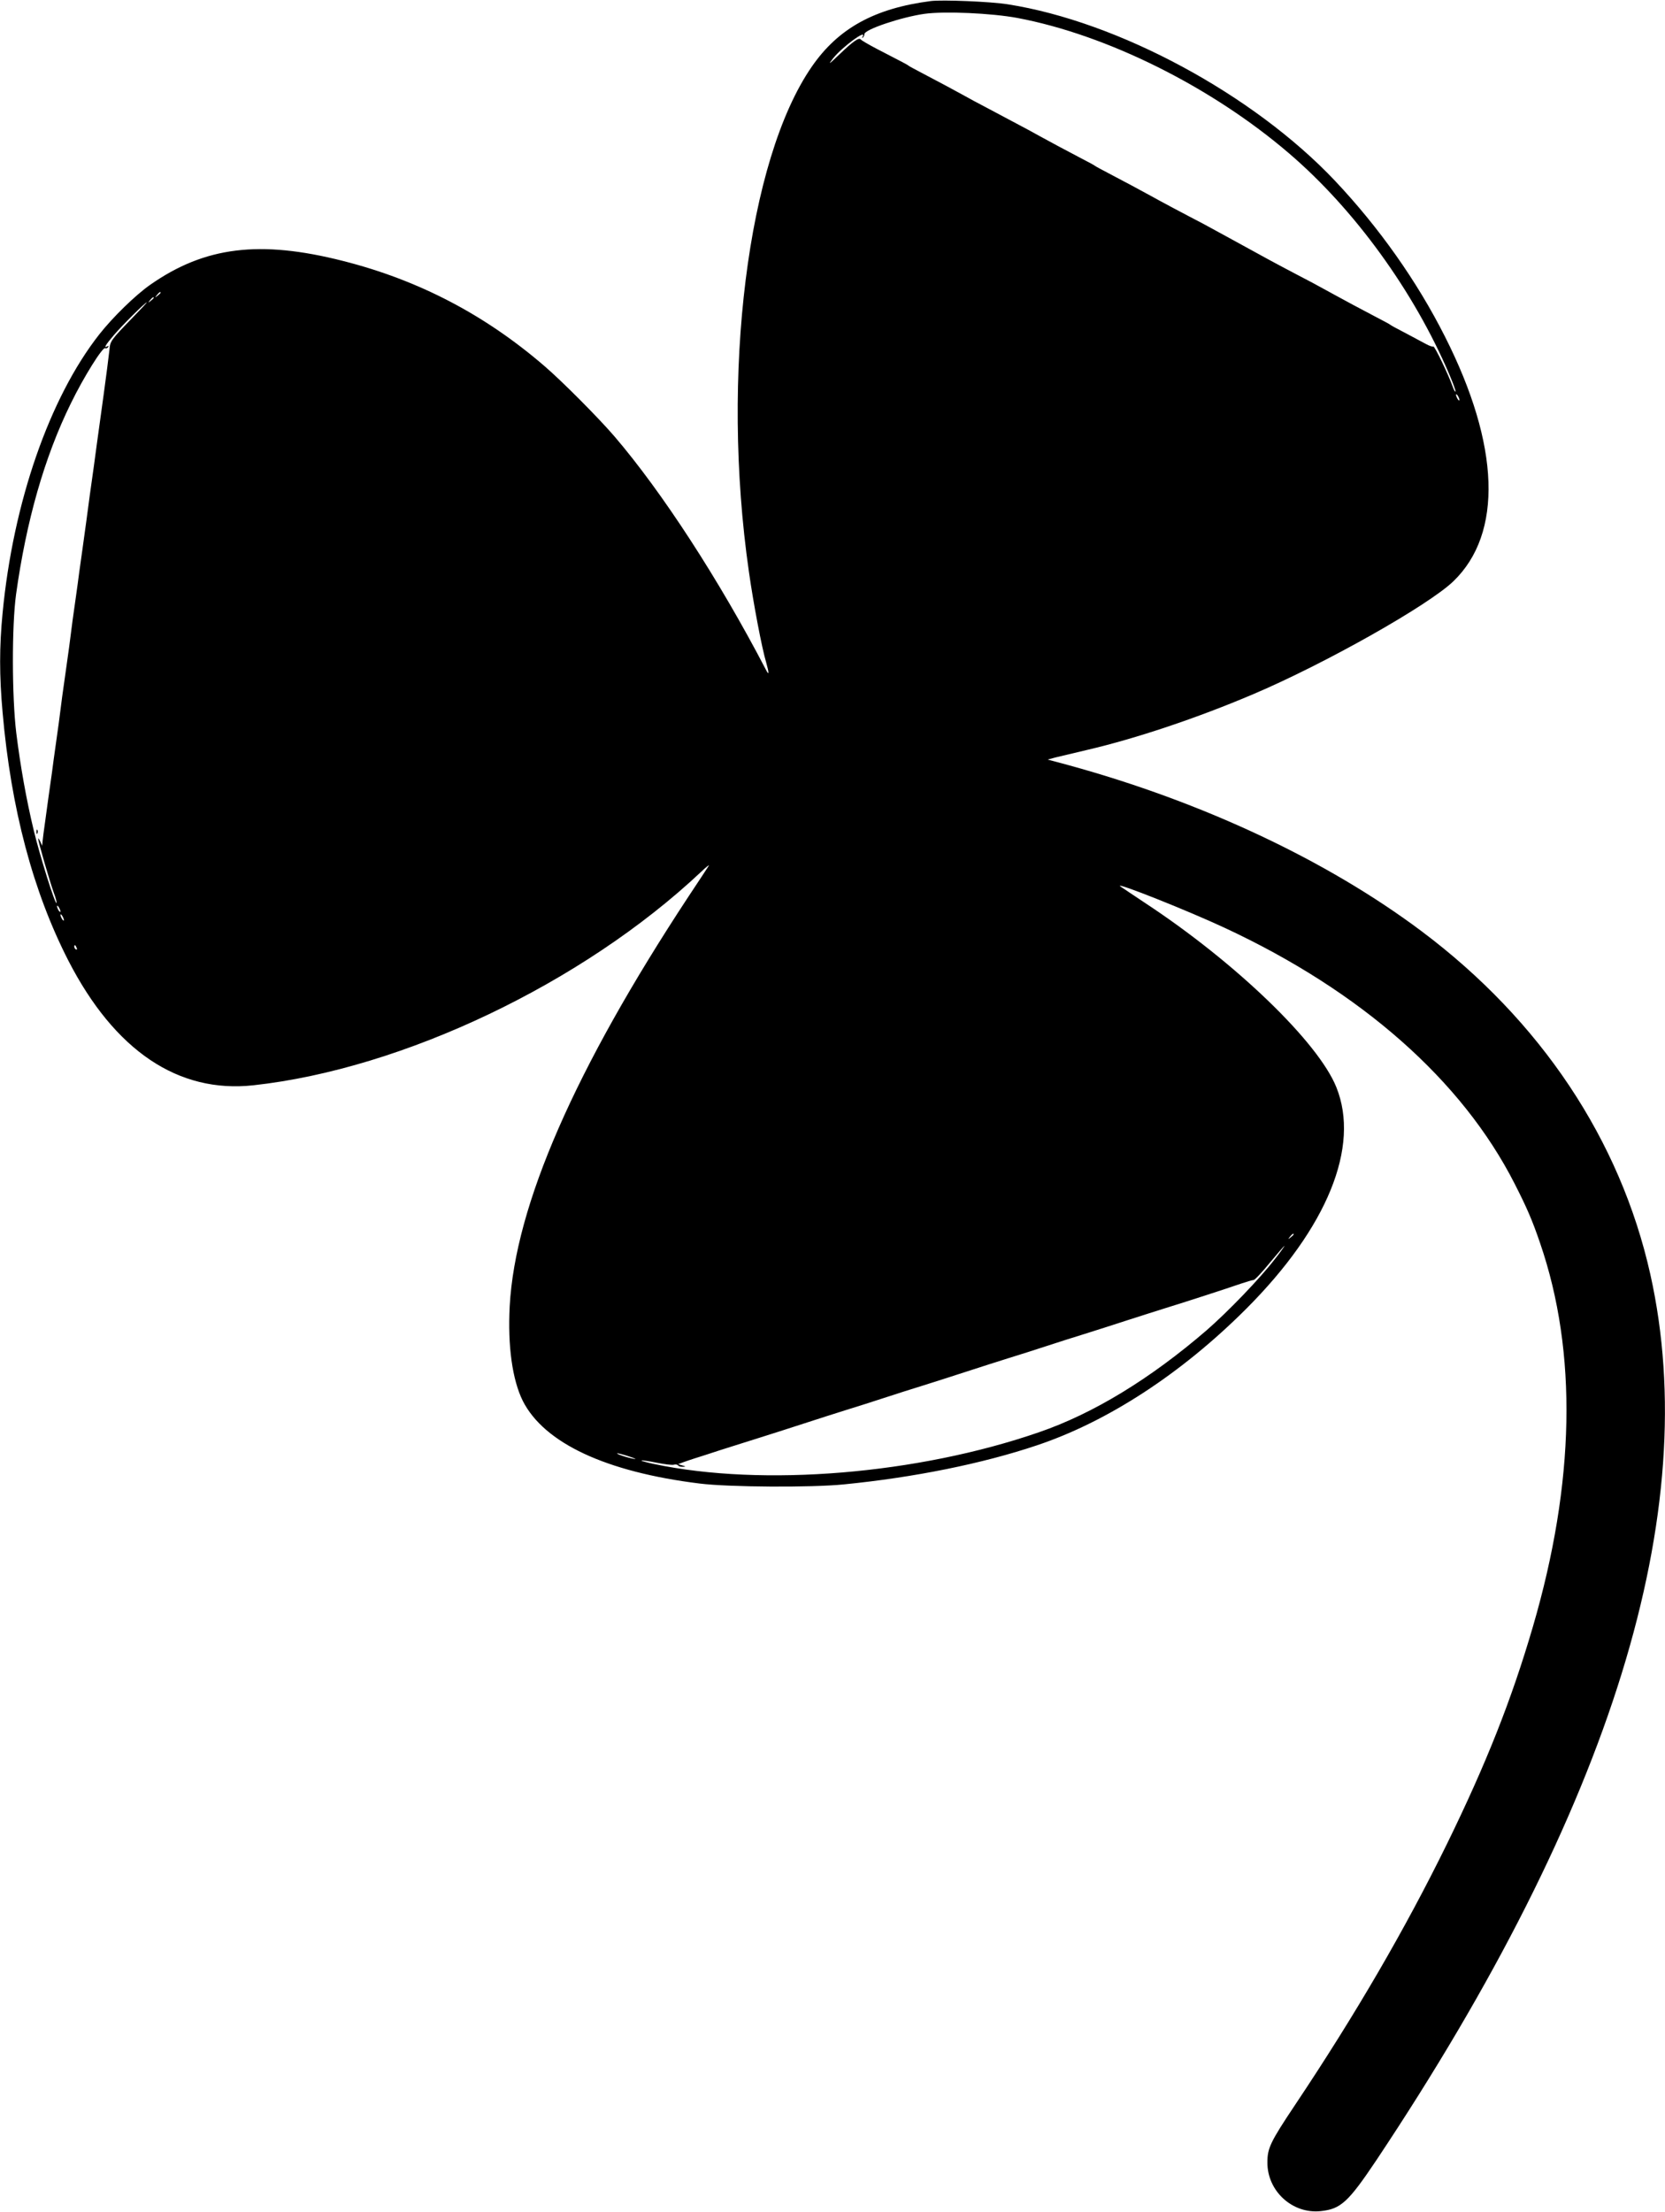  <svg version="1.0" xmlns="http://www.w3.org/2000/svg"
 width="964pt" height="1280pt" viewBox="0 0 964 1280"
 preserveAspectRatio="xMidYMid meet"><g transform="translate(0,1280) scale(0.1,-0.1)"
fill="#000000" stroke="none">
<path d="M5390 12794 c-326 -42 -536 -157 -690 -380 -372 -538 -528 -1784
-364 -2923 26 -183 75 -442 100 -525 18 -64 17 -79 -2 -41 -271 520 -601 1028
-877 1350 -92 107 -301 317 -402 404 -346 299 -731 500 -1170 611 -481 122
-799 83 -1115 -138 -86 -60 -217 -188 -295 -287 -289 -368 -499 -974 -560
-1613 -19 -196 -19 -362 0 -575 49 -559 176 -1037 381 -1437 268 -521 636
-769 1072 -721 866 95 1906 591 2591 1235 29 28 50 44 45 36 -5 -8 -58 -89
-118 -179 -659 -1001 -1003 -1787 -1035 -2371 -12 -229 15 -425 76 -548 124
-244 481 -411 1024 -478 169 -21 646 -24 834 -5 406 40 803 120 1118 226 410
137 838 416 1212 790 470 470 661 939 522 1283 -105 261 -584 722 -1107 1066
-74 49 -139 93 -145 97 -28 26 394 -142 606 -241 791 -368 1374 -883 1678
-1480 71 -139 103 -213 148 -345 217 -632 202 -1386 -42 -2220 -124 -424 -270
-792 -499 -1260 -240 -489 -526 -981 -879 -1509 -143 -214 -159 -249 -159
-331 -1 -166 145 -299 308 -282 117 12 160 52 323 295 1365 2047 1893 3753
1586 5127 -174 778 -635 1469 -1325 1986 -546 409 -1267 748 -2045 961 l-119
32 44 12 c25 6 108 26 185 44 279 65 636 184 960 322 415 176 1016 515 1160
654 287 277 270 786 -49 1416 -162 321 -382 632 -637 902 -473 500 -1255 921
-1894 1021 -99 16 -378 27 -445 19z m501 -98 c519 -98 1124 -399 1574 -785
377 -323 721 -797 925 -1275 23 -54 40 -100 37 -102 -3 -3 -9 9 -15 25 -24 69
-106 240 -113 235 -4 -2 -23 4 -41 14 -18 10 -71 38 -118 63 -47 24 -87 46
-90 49 -3 3 -36 21 -75 41 -98 51 -192 102 -245 131 -25 14 -84 46 -132 72
-49 25 -127 67 -175 92 -49 26 -108 58 -133 72 -25 14 -67 37 -95 52 -27 15
-70 38 -95 52 -25 14 -84 46 -132 72 -49 25 -127 67 -175 92 -49 26 -108 58
-133 72 -53 29 -147 80 -245 131 -38 20 -72 38 -75 41 -3 3 -36 21 -75 41 -98
51 -192 102 -245 131 -25 14 -85 47 -135 73 -49 26 -128 68 -175 93 -47 24
-105 56 -130 70 -53 29 -147 80 -245 131 -38 20 -72 38 -75 41 -5 5 -28 17
-183 97 -48 25 -90 50 -93 54 -9 15 -45 -10 -123 -85 -64 -61 -69 -64 -37 -23
54 67 198 172 170 125 -4 -8 -3 -10 2 -5 5 5 9 14 9 20 0 26 213 98 348 117
116 16 388 4 538 -24z m-4961 -1590 c0 -2 -8 -10 -17 -17 -16 -13 -17 -12 -4
4 13 16 21 21 21 13z m-40 -30 c0 -2 -8 -10 -17 -17 -16 -13 -17 -12 -4 4 13
16 21 21 21 13z m-121 -113 c-127 -131 -131 -137 -135 -185 -3 -24 -9 -74 -14
-113 -5 -38 -14 -106 -20 -150 -6 -44 -15 -109 -20 -145 -5 -36 -14 -101 -20
-145 -11 -82 -20 -151 -40 -290 -6 -44 -15 -111 -20 -150 -5 -38 -14 -104 -20
-145 -6 -41 -15 -109 -21 -150 -5 -41 -14 -104 -19 -140 -5 -36 -14 -100 -20
-142 -5 -43 -15 -113 -20 -155 -6 -43 -15 -107 -20 -143 -5 -36 -14 -100 -20
-142 -5 -43 -15 -113 -20 -155 -6 -43 -15 -107 -20 -143 -5 -36 -14 -99 -19
-140 -15 -105 -30 -213 -41 -295 -6 -38 -11 -83 -13 -100 l-3 -30 -11 25 c-7
14 -12 21 -12 16 -1 -13 69 -255 91 -314 11 -29 18 -56 15 -58 -8 -8 -96 272
-132 422 -42 174 -77 370 -101 564 -25 208 -26 616 -1 800 59 424 164 794 317
1105 75 154 185 329 199 320 5 -3 13 0 17 6 4 8 3 9 -4 5 -24 -14 -11 8 36 63
47 56 183 191 192 191 2 0 -34 -39 -81 -87z m7681 -478 c0 -5 -5 -3 -10 5 -5
8 -10 20 -10 25 0 6 5 3 10 -5 5 -8 10 -19 10 -25z m-8100 -2960 c0 -5 -5 -3
-10 5 -5 8 -10 20 -10 25 0 6 5 3 10 -5 5 -8 10 -19 10 -25z m20 -50 c0 -5 -5
-3 -10 5 -5 8 -10 20 -10 25 0 6 5 3 10 -5 5 -8 10 -19 10 -25z m74 -161 c3
-8 2 -12 -4 -9 -6 3 -10 10 -10 16 0 14 7 11 14 -7z m7046 -1658 c0 -2 -8 -10
-17 -17 -16 -13 -17 -12 -4 4 13 16 21 21 21 13z m-112 -147 c-84 -109 -269
-301 -392 -408 -326 -281 -656 -482 -970 -590 -703 -243 -1598 -317 -2229
-184 -42 9 -75 18 -73 20 2 3 41 -3 86 -12 45 -9 91 -15 101 -12 10 3 22 1 25
-4 3 -5 15 -9 27 -8 20 1 20 1 -3 8 l-24 7 29 11 c17 6 46 16 65 22 19 6 89
28 155 50 66 21 167 53 225 71 58 18 170 54 250 80 80 26 192 62 250 80 58 18
157 49 220 70 63 21 162 52 220 70 58 18 170 54 250 80 80 26 192 62 250 80
58 18 157 49 220 70 63 21 162 52 220 70 58 18 170 54 250 80 80 26 179 57
220 70 101 31 361 115 435 141 33 11 66 21 73 21 8 1 50 46 94 100 45 54 83
98 85 98 2 0 -24 -37 -59 -81z m-3733 -1139 c33 -11 44 -17 25 -13 -38 6 -111
31 -95 32 6 0 37 -8 70 -19z"/>
<path d="M211 7984 c0 -11 3 -14 6 -6 3 7 2 16 -1 19 -3 4 -6 -2 -5 -13z"/>
</g>
</svg>
